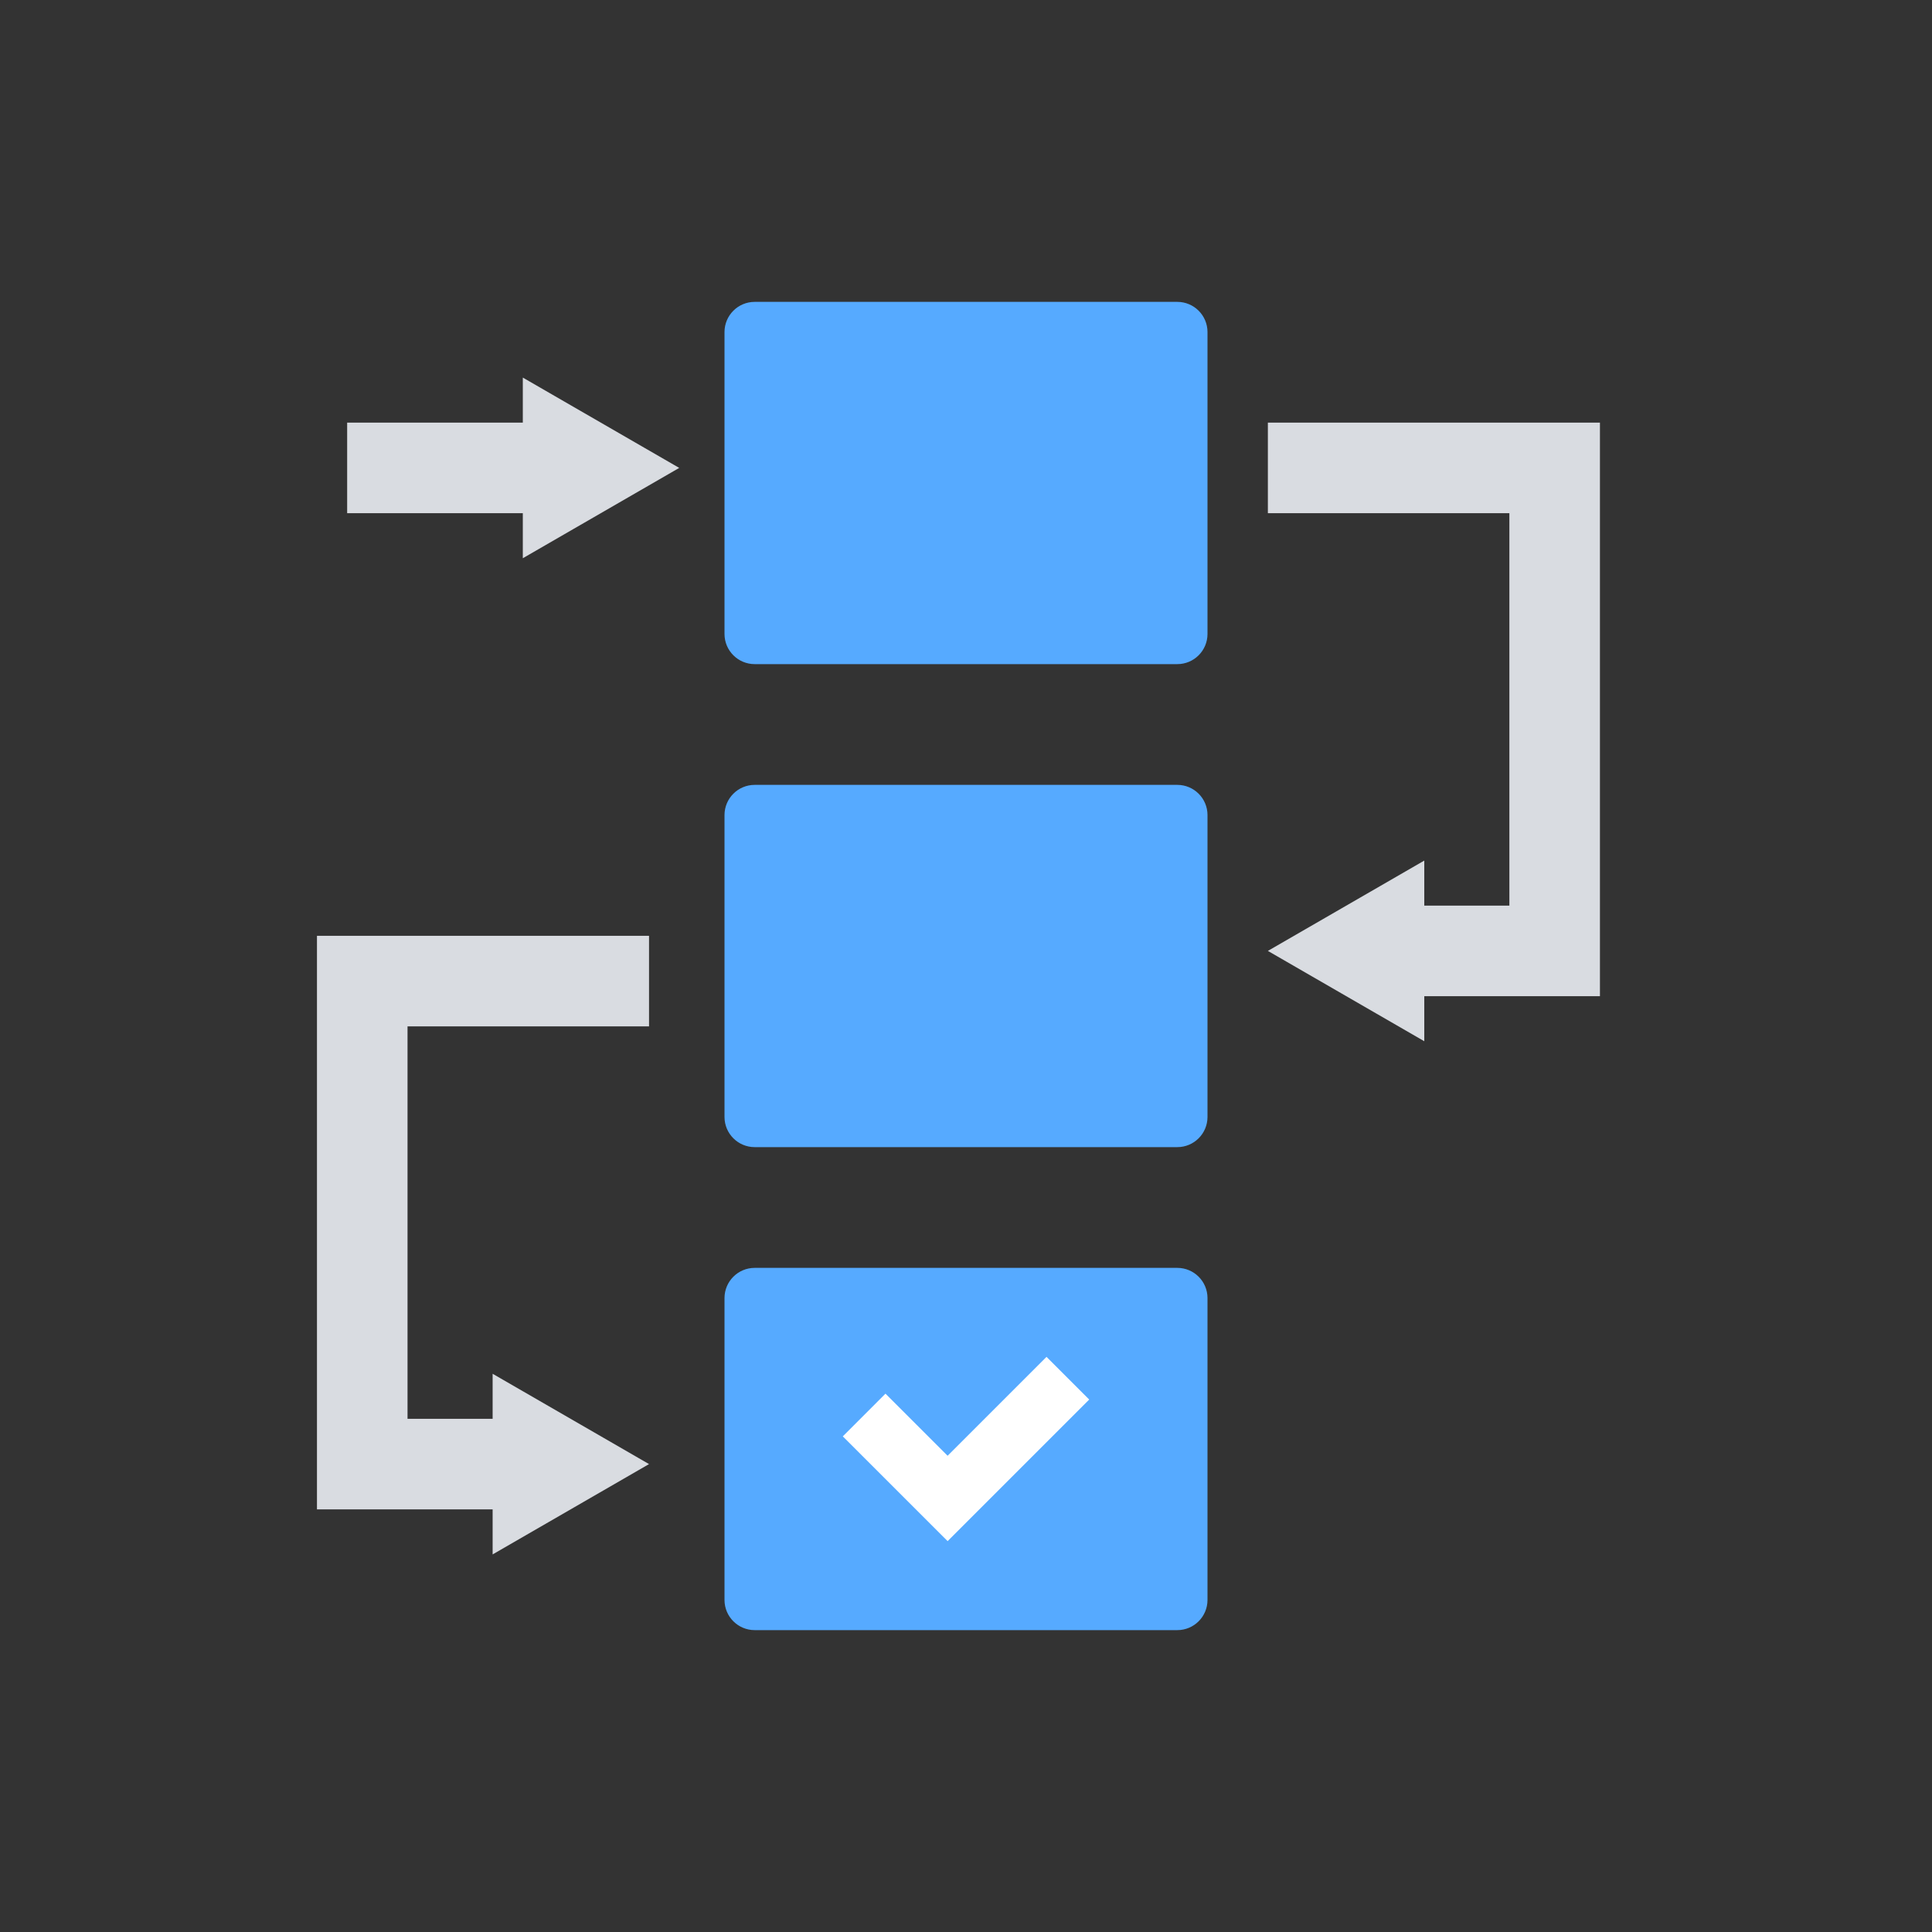 <?xml version="1.0" encoding="UTF-8"?> <svg xmlns="http://www.w3.org/2000/svg" xmlns:xlink="http://www.w3.org/1999/xlink" id="Layer_1" style="enable-background:new 0 0 64 64;" version="1.1" viewBox="0 0 64 64" xml:space="preserve"><rect x="0" y="0" width="64" height="64" fill="#333333" stroke="none"/><style type="text/css"> .st0{fill:#D9DCE1;} .st1{fill:#FFFFFF;} .st2{fill:#56AAFF;} .st3{fill:#0478ED;} .st4{fill:none;stroke:#FFFFFF;stroke-width:3;stroke-linecap:round;stroke-linejoin:round;stroke-miterlimit:10;} .st5{fill:none;stroke:#FFFFFF;stroke-width:2;stroke-miterlimit:10;} .st6{fill:none;stroke:#0478ED;stroke-width:2;stroke-linecap:square;stroke-miterlimit:10;} .st7{fill:none;stroke:#D9DCE1;stroke-width:3;stroke-miterlimit:10;} .st8{fill-rule:evenodd;clip-rule:evenodd;fill:none;stroke:#D9DCE1;stroke-width:3;stroke-miterlimit:10;} .st9{fill-rule:evenodd;clip-rule:evenodd;fill:#56AAFF;} .st10{fill:none;stroke:#FFFFFF;stroke-width:2;stroke-linecap:square;stroke-miterlimit:10;} .st11{fill:none;stroke:#D9DCE1;stroke-width:2;stroke-miterlimit:10;} .st12{fill:none;stroke:#56AAFF;stroke-width:2;stroke-miterlimit:10;} .st13{fill:none;stroke:#D9DCE1;stroke-width:4;stroke-miterlimit:10;} .st14{fill:none;stroke:#D9DCE1;stroke-width:3;stroke-linecap:square;stroke-miterlimit:10;} .st15{fill:none;stroke:#56AAFF;stroke-width:4;stroke-miterlimit:10;} .st16{fill-rule:evenodd;clip-rule:evenodd;fill:#0478ED;} .st17{fill:none;stroke:#0478ED;stroke-width:2;stroke-miterlimit:10;} .st18{fill:none;stroke:#FFFFFF;stroke-width:2;stroke-linecap:square;stroke-linejoin:bevel;stroke-miterlimit:10;} .st19{fill-rule:evenodd;clip-rule:evenodd;fill:#FFFFFF;} .st20{fill-rule:evenodd;clip-rule:evenodd;fill:none;stroke:#FFFFFF;stroke-width:2;stroke-miterlimit:10;} .st21{fill-rule:evenodd;clip-rule:evenodd;fill:none;stroke:#0478ED;stroke-width:2;stroke-linecap:square;stroke-miterlimit:10;} .st22{fill:#4A4A70;} .st23{fill:none;stroke:#FFFFFF;stroke-width:4;stroke-linecap:square;stroke-miterlimit:10;} .st24{fill-rule:evenodd;clip-rule:evenodd;fill:#D9DCE1;} .st25{fill:none;stroke:#0783E8;stroke-width:2;stroke-linecap:square;stroke-miterlimit:10;} .st26{fill:none;} .st27{fill:none;stroke:#D9DCE1;stroke-width:12;stroke-linecap:round;stroke-miterlimit:10;} .st28{fill:none;stroke:#56AAFF;stroke-width:2;stroke-linejoin:bevel;stroke-miterlimit:10;} .st29{fill:none;stroke:#FFFFFF;stroke-width:3;stroke-linecap:square;stroke-miterlimit:10;} </style><path class="st2" d="M39,22H25c-0.552,0-1-0.448-1-1V11c0-0.552,0.448-1,1-1h14c0.552,0,1,0.448,1,1v10C40,21.552,39.552,22,39,22z"></path><path class="st2" d="M39,38H25c-0.552,0-1-0.448-1-1V27c0-0.552,0.448-1,1-1h14c0.552,0,1,0.448,1,1v10C40,37.552,39.552,38,39,38z"></path><path class="st2" d="M39,54H25c-0.552,0-1-0.448-1-1V43c0-0.552,0.448-1,1-1h14c0.552,0,1,0.448,1,1v10C40,53.552,39.552,54,39,54z"></path><g><g><polyline class="st7" points="42,15.5 51.5,15.5 51.5,31.5 46.306,31.5 "></polyline><g><polygon class="st0" points="47.181,28.508 42,31.5 47.181,34.492 "></polygon></g></g></g><g><g><polyline class="st7" points="21.5,32.5 12,32.5 12,48.5 17.194,48.5 "></polyline><g><polygon class="st0" points="16.319,51.492 21.5,48.5 16.319,45.508 "></polygon></g></g></g><g><g><line class="st14" x1="13" x2="18.194" y1="15.5" y2="15.5"></line><g><polygon class="st0" points="17.319,18.492 22.5,15.5 17.319,12.508 "></polygon></g></g></g><polyline class="st10" points="29.333,47.581 31.391,49.638 34.667,46.362 "></polyline></svg> 